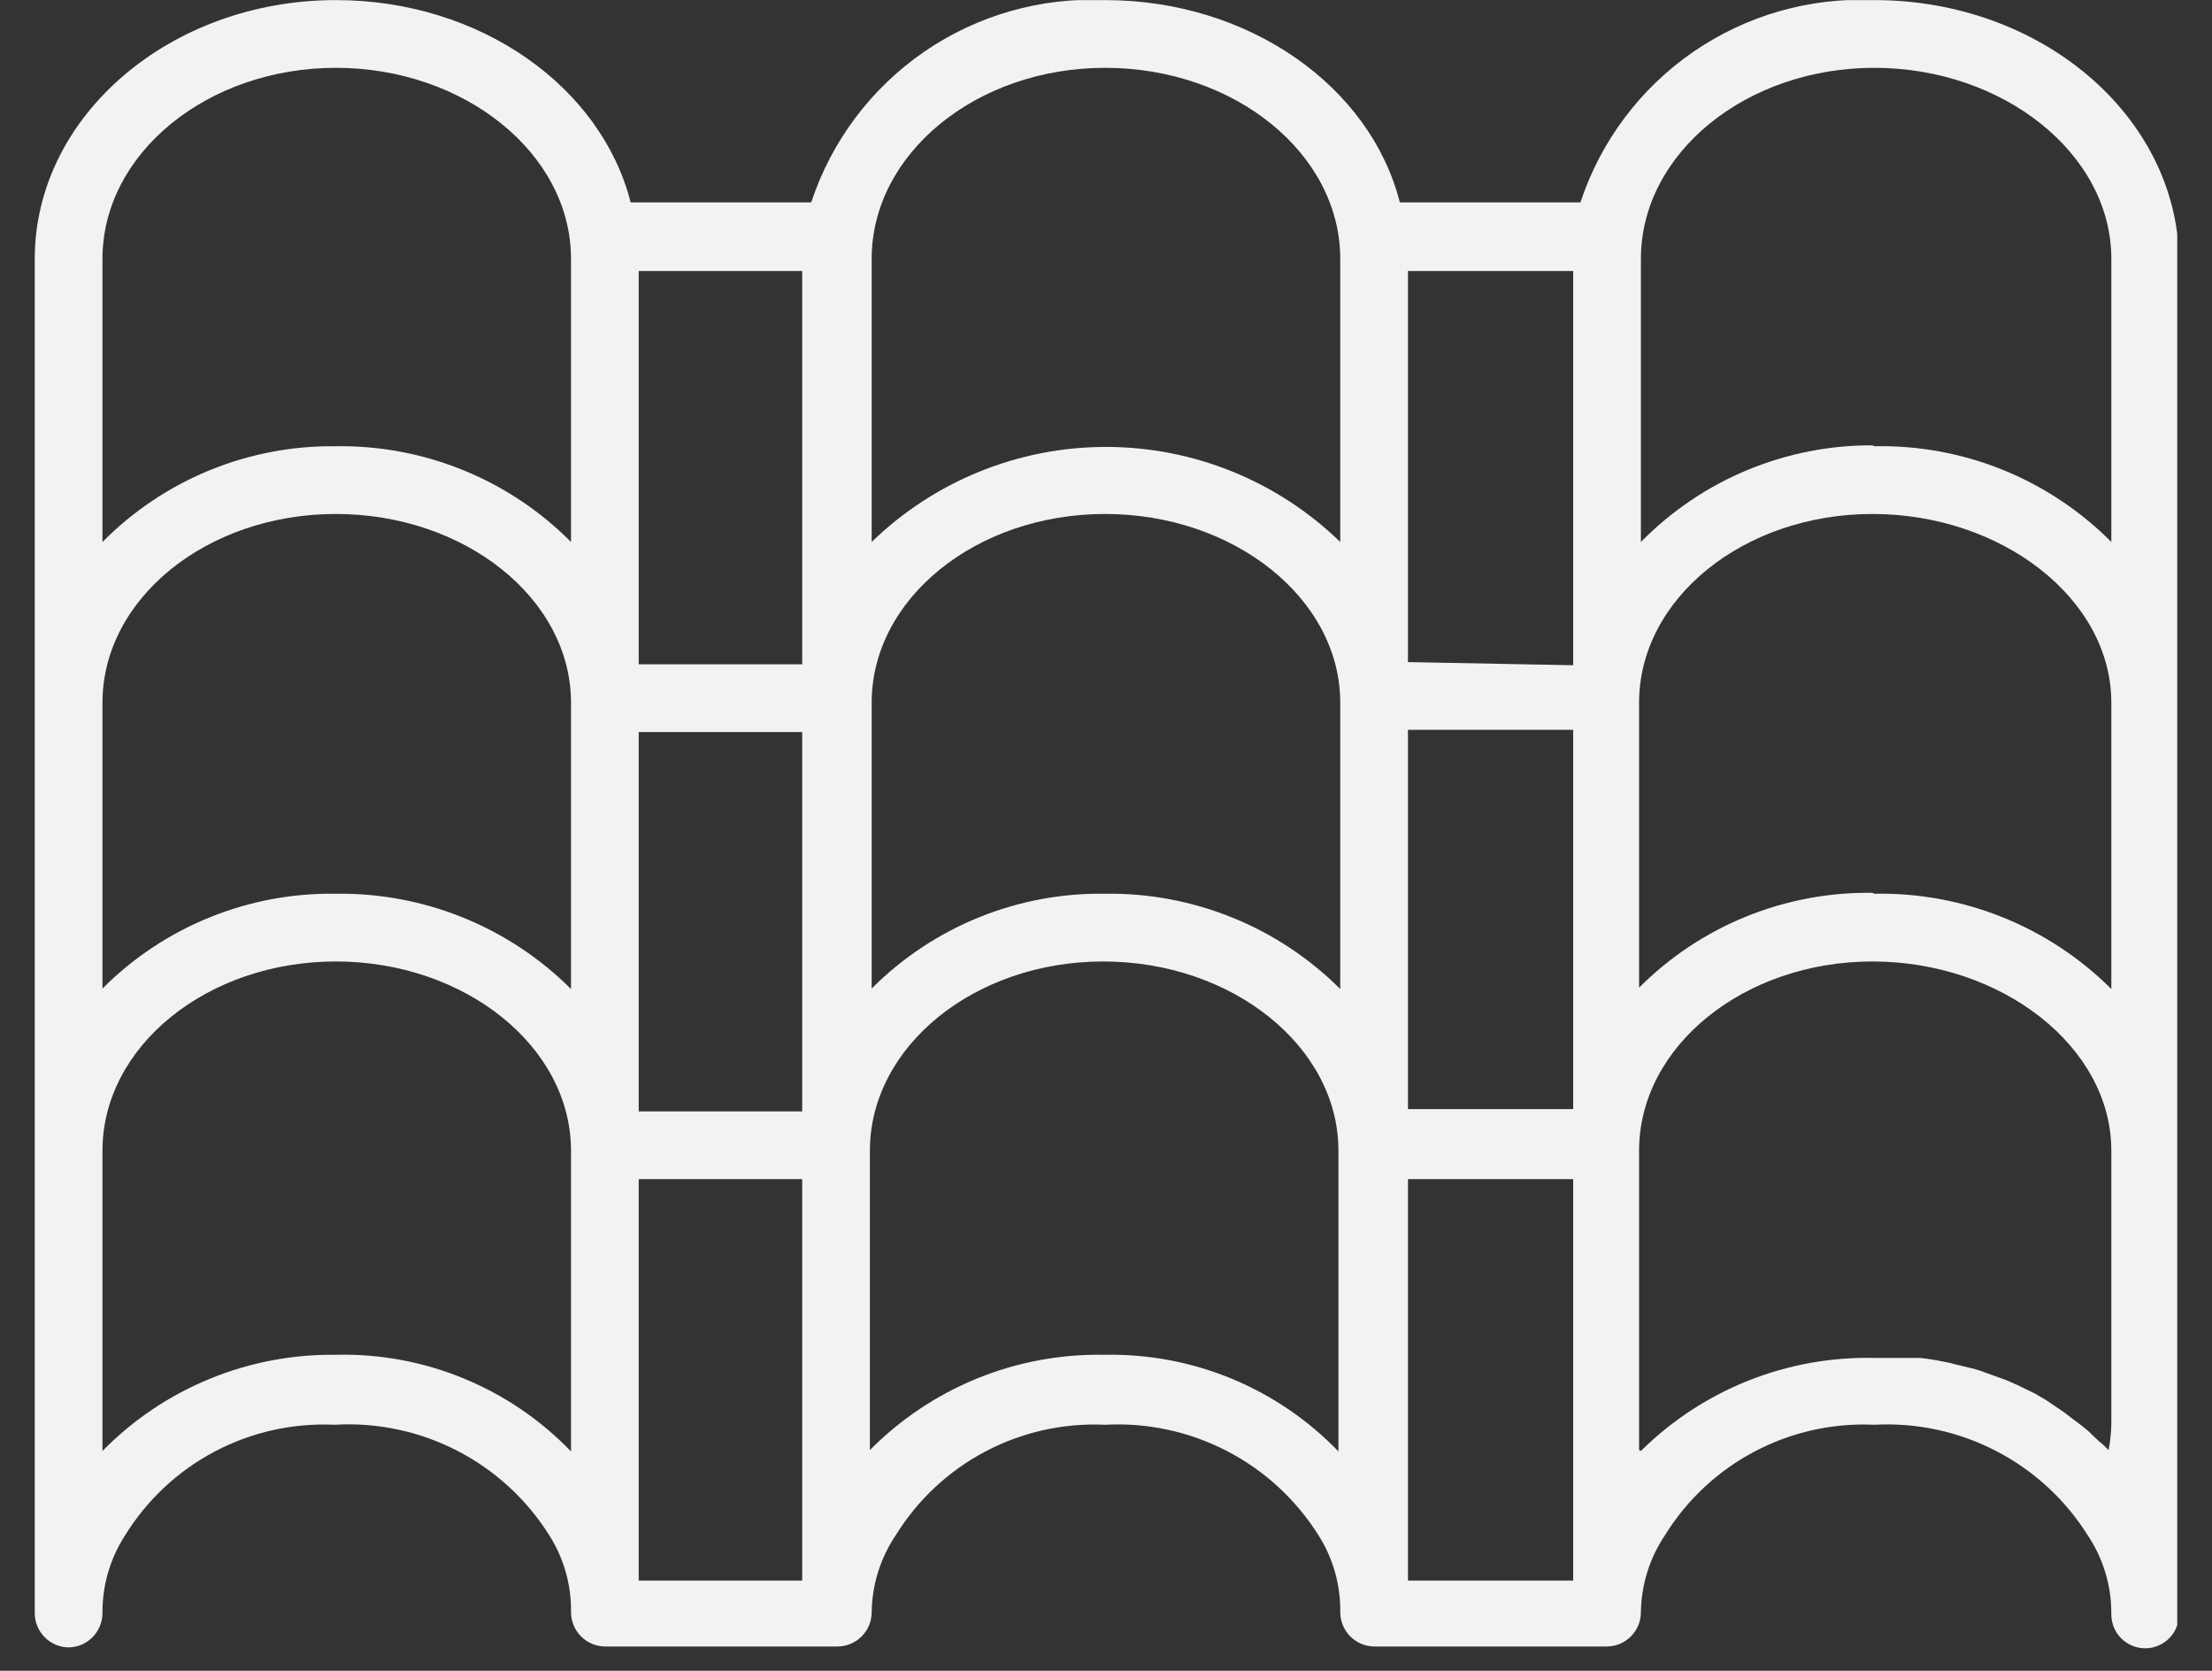 <svg width="49" height="37" viewBox="0 0 49 37" fill="none" xmlns="http://www.w3.org/2000/svg">
<rect x="0" y="0" width="49" height="37" fill="#333333" stroke="none"/>
<g clip-path="url(#clip0_395_112071)">
<path d="M41.52 0.002C40.094 -0.064 38.687 0.339 37.511 1.147C36.336 1.956 35.457 3.127 35.01 4.482H31.009C30.36 1.922 27.68 0.002 24.48 0.002C23.054 -0.064 21.647 0.339 20.471 1.147C19.296 1.956 18.417 3.127 17.97 4.482H13.97C13.319 1.922 10.639 0.002 7.44 0.002C3.77 0.002 0.77 2.572 0.77 5.732V35.732C0.772 35.93 0.852 36.119 0.992 36.259C1.132 36.4 1.321 36.479 1.52 36.482C1.718 36.479 1.907 36.4 2.047 36.259C2.187 36.119 2.267 35.93 2.27 35.732C2.263 35.119 2.437 34.517 2.77 34.002C3.254 33.217 3.94 32.575 4.756 32.145C5.572 31.714 6.488 31.509 7.41 31.552C8.35 31.496 9.288 31.694 10.125 32.125C10.963 32.556 11.669 33.204 12.169 34.002C12.493 34.513 12.66 35.107 12.649 35.712C12.652 35.91 12.732 36.099 12.872 36.239C13.012 36.38 13.201 36.459 13.399 36.462H18.559C18.758 36.459 18.947 36.38 19.087 36.239C19.227 36.099 19.307 35.91 19.309 35.712C19.316 35.102 19.5 34.508 19.84 34.002C20.324 33.217 21.01 32.575 21.826 32.145C22.642 31.714 23.558 31.509 24.48 31.552C25.415 31.501 26.347 31.702 27.178 32.133C28.01 32.563 28.711 33.209 29.209 34.002C29.533 34.513 29.7 35.107 29.689 35.712C29.692 35.91 29.772 36.099 29.912 36.239C30.052 36.38 30.241 36.459 30.439 36.462H35.599C35.798 36.459 35.987 36.38 36.127 36.239C36.267 36.099 36.347 35.91 36.349 35.712C36.356 35.102 36.54 34.508 36.88 34.002C37.364 33.217 38.05 32.575 38.866 32.145C39.681 31.714 40.598 31.509 41.52 31.552C42.455 31.501 43.387 31.702 44.218 32.133C45.05 32.563 45.751 33.209 46.249 34.002C46.595 34.52 46.776 35.13 46.77 35.752C46.77 35.951 46.849 36.142 46.989 36.282C47.13 36.423 47.321 36.502 47.52 36.502C47.718 36.502 47.909 36.423 48.05 36.282C48.191 36.142 48.27 35.951 48.27 35.752V5.752C48.23 2.572 45.219 0.002 41.52 0.002ZM17.77 16.212V24.612H14.149V16.212H17.77ZM17.77 14.712H14.149V6.002H17.77V14.712ZM14.149 31.442V26.112H17.77V35.002H14.149V31.442ZM19.309 15.562C19.309 13.252 21.63 11.382 24.48 11.382C27.329 11.382 29.689 13.252 29.689 15.562V21.902C29.006 21.22 28.193 20.682 27.298 20.32C26.403 19.957 25.445 19.778 24.48 19.792C23.521 19.777 22.569 19.956 21.681 20.317C20.793 20.677 19.986 21.213 19.309 21.892V15.562ZM31.189 24.562V16.162H34.849V24.562H31.189ZM31.189 14.662V6.002H34.849V14.732L31.189 14.662ZM31.189 31.392V26.112H34.849V35.002H31.189V31.392ZM24.48 1.502C27.349 1.502 29.689 3.402 29.689 5.732V12.002C28.299 10.652 26.438 9.897 24.5 9.897C22.562 9.897 20.7 10.652 19.309 12.002V5.732C19.309 3.402 21.63 1.502 24.48 1.502ZM2.27 5.732C2.27 3.402 4.59 1.502 7.44 1.502C10.29 1.502 12.649 3.402 12.649 5.732V12.002C11.968 11.316 11.156 10.775 10.26 10.411C9.365 10.047 8.406 9.867 7.44 9.882C6.48 9.87 5.527 10.052 4.639 10.416C3.751 10.78 2.945 11.32 2.27 12.002V5.732ZM2.27 15.562C2.27 13.252 4.59 11.382 7.44 11.382C10.29 11.382 12.649 13.252 12.649 15.562V21.902C11.966 21.22 11.153 20.682 10.258 20.32C9.363 19.957 8.405 19.778 7.44 19.792C6.481 19.777 5.529 19.956 4.641 20.317C3.753 20.677 2.946 21.213 2.27 21.892V15.562ZM7.44 30.002C6.479 29.99 5.525 30.172 4.637 30.538C3.748 30.904 2.943 31.446 2.27 32.132V25.482C2.27 23.172 4.59 21.292 7.44 21.292C10.29 21.292 12.649 23.172 12.649 25.482V32.142C11.977 31.444 11.166 30.893 10.269 30.525C9.372 30.156 8.409 29.978 7.44 30.002V30.002ZM24.439 30.002C23.48 29.987 22.527 30.166 21.639 30.529C20.751 30.892 19.945 31.43 19.27 32.112V25.482C19.27 23.172 21.59 21.292 24.439 21.292C27.29 21.292 29.649 23.172 29.649 25.482V32.142C28.981 31.449 28.177 30.901 27.288 30.533C26.398 30.165 25.442 29.984 24.48 30.002H24.439ZM36.309 32.112V25.482C36.309 23.172 38.63 21.292 41.48 21.292C44.33 21.292 46.77 23.172 46.77 25.482V31.482C46.77 31.693 46.75 31.904 46.709 32.112C46.634 32.033 46.554 31.96 46.469 31.892L46.26 31.692C46.157 31.603 46.05 31.52 45.94 31.442L45.719 31.272L45.319 31.002L45.08 30.862L44.69 30.672L44.44 30.562L44.02 30.412C43.934 30.378 43.848 30.347 43.76 30.322L43.309 30.212C43.221 30.187 43.13 30.167 43.039 30.152C42.871 30.116 42.701 30.089 42.529 30.072H42.289C42.039 30.072 41.779 30.072 41.52 30.072C40.564 30.05 39.613 30.222 38.725 30.576C37.837 30.93 37.029 31.459 36.349 32.132L36.309 32.112ZM41.48 19.772C40.521 19.758 39.569 19.936 38.681 20.297C37.793 20.657 36.986 21.193 36.309 21.872V15.562C36.309 13.252 38.63 11.382 41.48 11.382C44.33 11.382 46.77 13.252 46.77 15.562V21.902C46.081 21.215 45.262 20.675 44.359 20.312C43.457 19.95 42.492 19.773 41.52 19.792L41.48 19.772ZM41.48 9.862C40.525 9.858 39.579 10.046 38.698 10.413C37.817 10.78 37.019 11.321 36.349 12.002V5.732C36.349 3.402 38.669 1.502 41.52 1.502C44.37 1.502 46.77 3.402 46.77 5.732V12.002C46.084 11.312 45.264 10.768 44.362 10.403C43.46 10.039 42.492 9.862 41.52 9.882L41.48 9.862Z" fill="#F0F2F4"/>
</g>
<defs>
<clipPath id="clip0_395_112071">
<rect width="47.46" height="36.5" fill="white" transform="translate(0.77 0.002)"/>
</clipPath>
</defs>
</svg>
